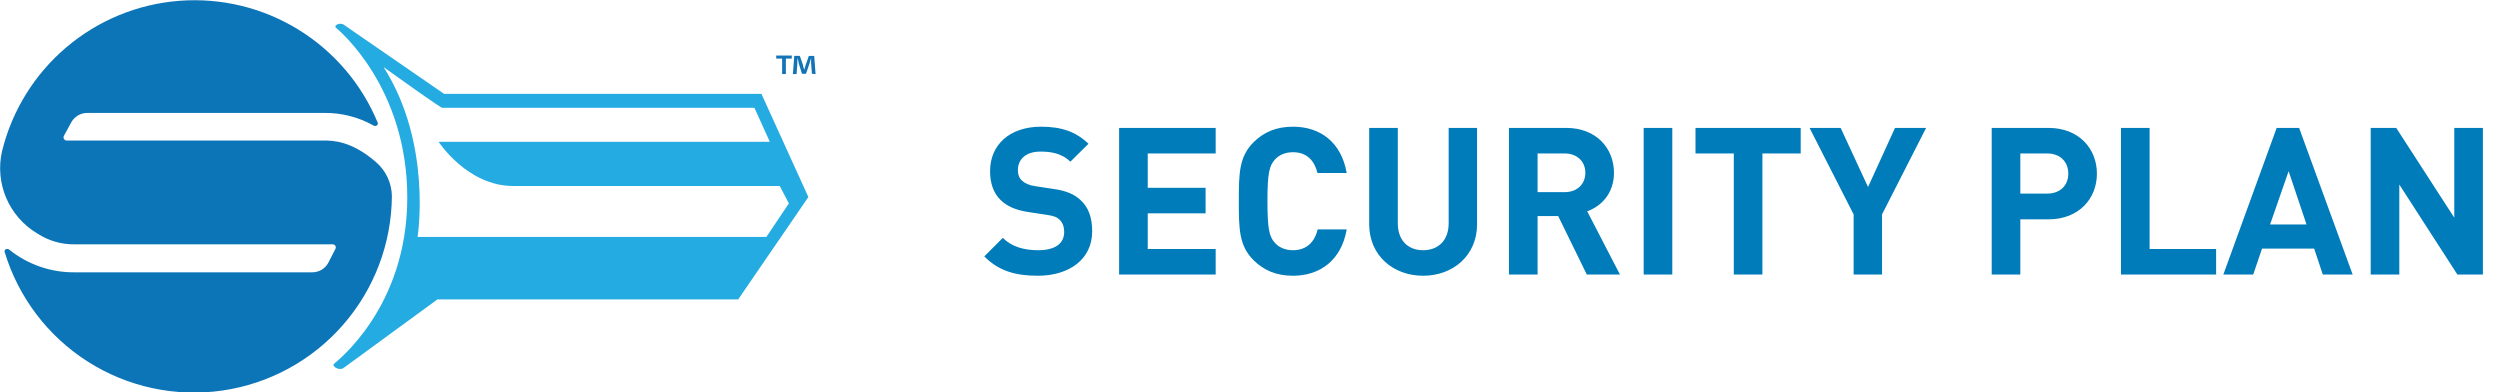 <svg width="255" height="40" viewBox="0 0 255 40" fill="none" xmlns="http://www.w3.org/2000/svg">
<path d="M111.403 23.59C111.403 22.246 111.046 21.175 110.248 20.44C109.597 19.81 108.757 19.453 107.392 19.264L105.607 18.991C104.977 18.907 104.536 18.697 104.242 18.424C103.927 18.13 103.822 17.752 103.822 17.353C103.822 16.324 104.557 15.463 106.111 15.463C107.098 15.463 108.253 15.589 109.177 16.492L111.025 14.665C109.744 13.426 108.253 12.922 106.195 12.922C102.961 12.922 100.987 14.791 100.987 17.458C100.987 18.718 101.344 19.705 102.058 20.398C102.73 21.049 103.633 21.448 104.956 21.637L106.741 21.91C107.497 22.015 107.791 22.141 108.085 22.414C108.4 22.729 108.547 23.149 108.547 23.653C108.547 24.85 107.623 25.522 105.88 25.522C104.515 25.522 103.234 25.207 102.289 24.262L100.399 26.152C101.869 27.643 103.591 28.126 105.859 28.126C109.009 28.126 111.403 26.488 111.403 23.59ZM123.999 28V25.396H117.069V21.763H122.97V19.159H117.069V15.652H123.999V13.048H114.15V28H123.999ZM137.365 23.401H134.404C134.11 24.619 133.333 25.522 131.884 25.522C131.086 25.522 130.435 25.228 130.015 24.745C129.469 24.115 129.28 23.38 129.28 20.524C129.28 17.668 129.469 16.933 130.015 16.303C130.435 15.82 131.086 15.526 131.884 15.526C133.333 15.526 134.089 16.429 134.383 17.647H137.365C136.819 14.518 134.677 12.922 131.884 12.922C130.162 12.922 128.902 13.489 127.873 14.497C126.382 15.988 126.361 17.668 126.361 20.524C126.361 23.38 126.382 25.06 127.873 26.551C128.902 27.559 130.162 28.126 131.884 28.126C134.656 28.126 136.819 26.53 137.365 23.401ZM150.661 22.876V13.048H147.763V22.771C147.763 24.493 146.734 25.522 145.159 25.522C143.584 25.522 142.576 24.493 142.576 22.771V13.048H139.657V22.876C139.657 26.047 142.093 28.126 145.159 28.126C148.225 28.126 150.661 26.047 150.661 22.876ZM165.234 28L161.895 21.553C163.344 21.028 164.625 19.726 164.625 17.626C164.625 15.127 162.819 13.048 159.774 13.048H153.915V28H156.834V22.036H158.934L161.853 28H165.234ZM161.706 17.626C161.706 18.781 160.866 19.6 159.585 19.6H156.834V15.652H159.585C160.866 15.652 161.706 16.471 161.706 17.626ZM170.574 28V13.048H167.655V28H170.574ZM183.672 15.652V13.048H172.941V15.652H176.847V28H179.766V15.652H183.672ZM196.462 13.048H193.291L190.54 19.075L187.747 13.048H184.576L189.07 21.868V28H191.968V21.868L196.462 13.048ZM213.885 17.71C213.885 15.169 212.058 13.048 208.95 13.048H203.154V28H206.073V22.372H208.95C212.058 22.372 213.885 20.251 213.885 17.71ZM210.966 17.71C210.966 18.928 210.126 19.747 208.803 19.747H206.073V15.652H208.803C210.126 15.652 210.966 16.492 210.966 17.71ZM226.043 28V25.396H219.26V13.048H216.341V28H226.043ZM239.97 28L234.51 13.048H232.221L226.782 28H229.827L230.73 25.354H236.043L236.925 28H239.97ZM235.266 22.897H231.549L233.439 17.458L235.266 22.897ZM253.256 28V13.048H250.337V22.204L244.415 13.048H241.811V28H244.73V18.823L250.652 28H253.256Z" fill="#007CBA"/>
<g clip-path="url(#clip0_2_2685)">
<path d="M77.667 9.575H45.298L35.073 2.528C34.673 2.24 33.995 2.603 34.274 2.835C34.553 3.068 41.543 8.877 41.543 20.144C41.543 31.411 34.292 36.877 34.06 37.118C33.827 37.36 34.599 37.853 35.036 37.537L44.62 30.537H75.296L82.454 20.098L77.667 9.575ZM42.593 24.169C42.593 24.169 44.118 14.678 39.126 6.842C44.815 10.932 45.085 10.997 45.085 10.997H76.951L78.522 14.464H44.741C44.741 14.464 47.65 18.973 52.363 18.973H79.535L80.465 20.748L78.169 24.169H42.593Z" fill="#24ABE2"/>
<path d="M38.364 16.547C35.835 14.334 33.892 14.334 33.019 14.334H6.786C6.733 14.331 6.683 14.315 6.638 14.288C6.593 14.261 6.555 14.224 6.527 14.179C6.5 14.134 6.484 14.084 6.48 14.031C6.477 13.979 6.486 13.927 6.507 13.879L7.288 12.447C7.456 12.155 7.701 11.914 7.995 11.751C8.29 11.587 8.624 11.506 8.961 11.518H33.019C34.801 11.489 36.559 11.935 38.113 12.81C38.336 12.94 38.615 12.735 38.531 12.521C36.903 8.58 34.07 5.255 30.438 3.021C26.806 0.786 22.561 -0.242 18.309 0.081C14.057 0.405 10.017 2.065 6.765 4.824C3.513 7.582 1.217 11.298 0.204 15.44C-0.158 17.035 -0.005 18.704 0.639 20.206C1.284 21.709 2.388 22.97 3.792 23.807C4.942 24.563 6.294 24.952 7.669 24.922H33.902C33.958 24.916 34.015 24.925 34.066 24.949C34.118 24.973 34.162 25.01 34.195 25.056C34.227 25.103 34.246 25.157 34.25 25.214C34.254 25.27 34.243 25.327 34.218 25.378L33.465 26.846C33.297 27.137 33.054 27.377 32.761 27.541C32.468 27.704 32.136 27.786 31.801 27.776H7.669C5.22 27.812 2.835 26.99 0.929 25.452C0.725 25.294 0.399 25.452 0.474 25.703C1.872 30.325 4.88 34.292 8.953 36.885C13.026 39.478 17.894 40.525 22.673 39.836C27.452 39.146 31.825 36.766 34.999 33.128C38.173 29.489 39.938 24.833 39.972 20.005C39.964 19.347 39.816 18.699 39.539 18.103C39.262 17.507 38.861 16.977 38.364 16.547Z" fill="#0C75B8"/>
<path d="M80.762 5.661V5.977H80.158V7.557H79.777V5.977H79.173V5.661H80.762ZM82.817 7.52L82.733 6.442C82.733 6.293 82.733 6.117 82.733 5.912C82.677 6.079 82.622 6.303 82.566 6.479L82.213 7.53H81.804L81.469 6.451C81.469 6.303 81.376 6.079 81.329 5.912C81.329 6.089 81.329 6.265 81.329 6.442L81.255 7.557H80.874L81.013 5.698H81.581L81.906 6.628C81.906 6.777 81.98 6.916 82.036 7.111C82.092 6.935 82.129 6.777 82.175 6.637L82.501 5.708H83.049L83.189 7.567L82.817 7.52Z" fill="#1274B7"/>
</g>
<defs>
<clipPath id="clip0_2_2685">
<rect width="83.189" height="40" fill="white"/>
</clipPath>
</defs>
</svg>
